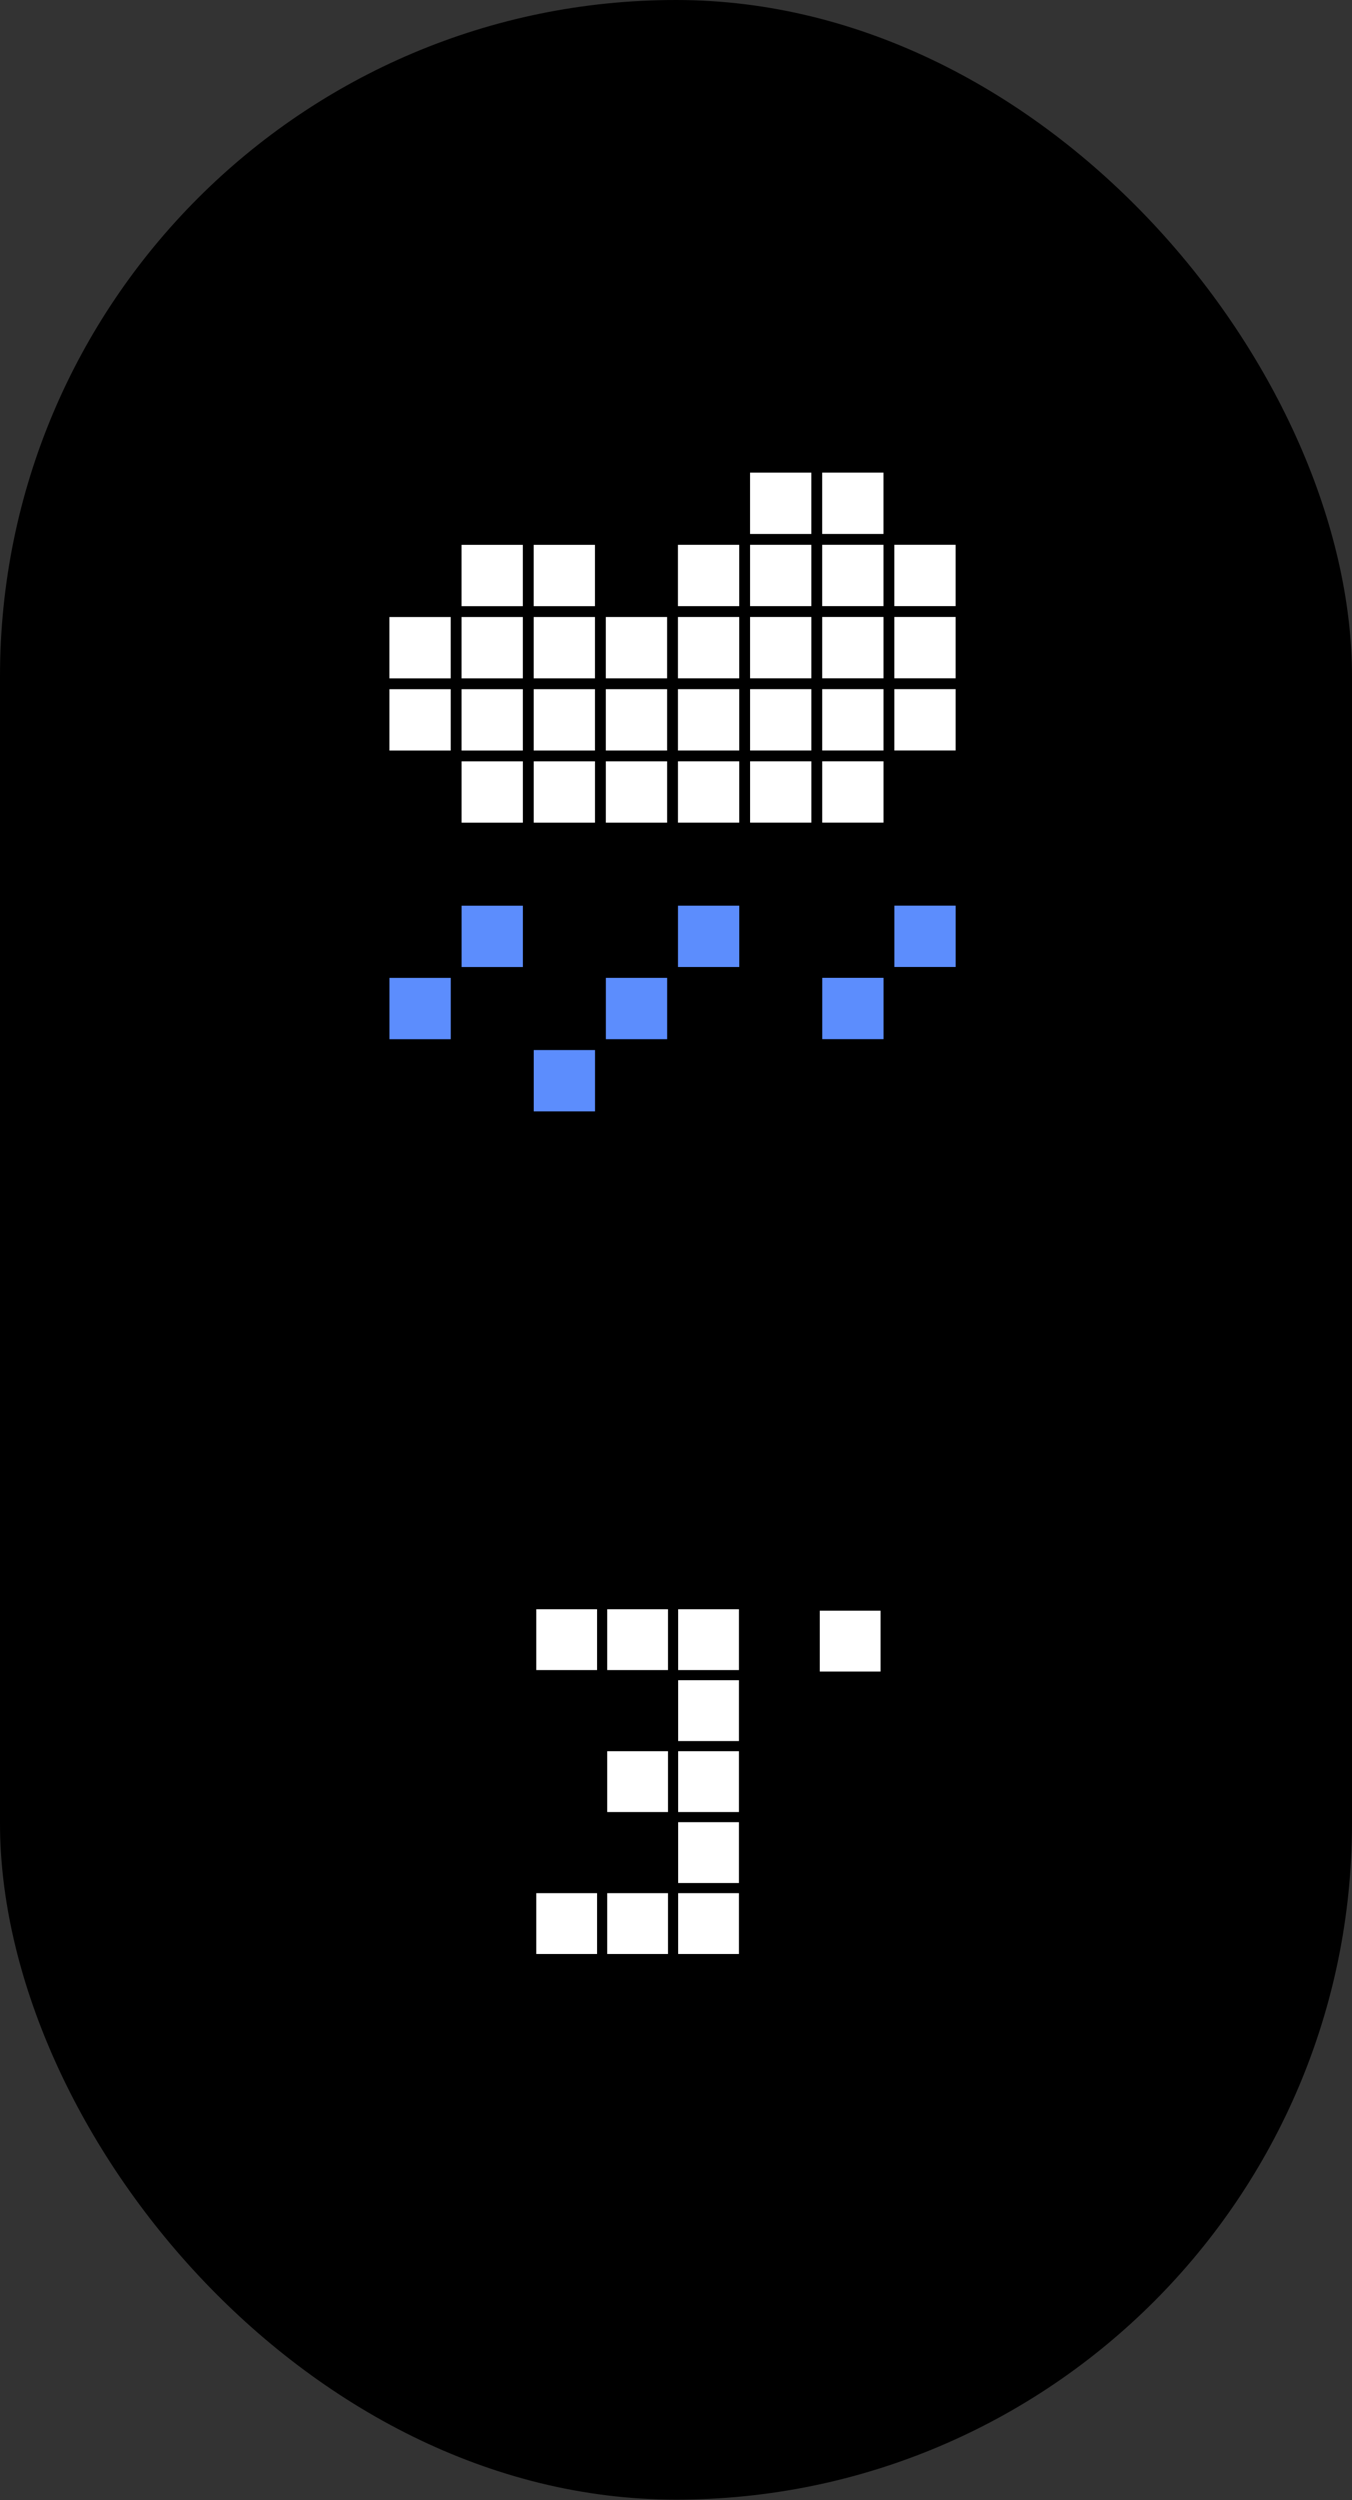 <?xml version="1.0" encoding="UTF-8"?> <svg xmlns="http://www.w3.org/2000/svg" width="375" height="693" viewBox="0 0 375 693" fill="none"><rect x="0" y="0" width="375" height="693" fill="#333333" stroke="none"/><rect width="375" height="692.901" rx="187.5" fill="black"></rect><rect x="108.012" y="151.036" width="17" height="17" fill="black"></rect><rect x="108.006" y="111.023" width="17" height="17" fill="black"></rect><rect x="108.017" y="191.046" width="17" height="17" fill="white"></rect><rect x="108.014" y="171.042" width="17" height="17" fill="white"></rect><rect x="108.009" y="131.03" width="17" height="17" fill="black"></rect><rect x="108.02" y="211.053" width="17" height="17" fill="black"></rect><rect x="148.023" y="151.031" width="17" height="17" fill="white"></rect><rect x="148.019" y="111.019" width="17" height="17" fill="black"></rect><rect x="148.028" y="191.042" width="17" height="17" fill="white"></rect><rect x="148.026" y="171.037" width="17" height="17" fill="white"></rect><rect x="148.021" y="131.025" width="17" height="17" fill="black"></rect><rect x="148.032" y="211.048" width="17" height="17" fill="white"></rect><rect x="128.018" y="151.033" width="17" height="17" fill="white"></rect><rect x="128.012" y="111.02" width="17" height="17" fill="black"></rect><rect x="128.021" y="191.045" width="17" height="17" fill="white"></rect><rect x="128.02" y="171.039" width="17" height="17" fill="white"></rect><rect x="128.015" y="131.026" width="17" height="17" fill="black"></rect><rect x="128.026" y="211.051" width="17" height="17" fill="white"></rect><rect x="88.006" y="151.039" width="17" height="17" fill="black"></rect><rect x="88" y="111.026" width="17" height="17" fill="black"></rect><rect x="88.011" y="191.051" width="17" height="17" fill="black"></rect><rect x="88.007" y="171.045" width="17" height="17" fill="black"></rect><rect x="88.003" y="131.032" width="17" height="17" fill="black"></rect><rect x="88.014" y="211.057" width="17" height="17" fill="black"></rect><rect x="168.029" y="151.028" width="17" height="17" fill="black"></rect><rect x="168.025" y="111.016" width="17" height="17" fill="black"></rect><rect x="168.034" y="191.041" width="17" height="17" fill="white"></rect><rect x="168.032" y="171.034" width="17" height="17" fill="white"></rect><rect x="168.028" y="131.022" width="17" height="17" fill="black"></rect><rect x="168.038" y="211.047" width="17" height="17" fill="white"></rect><rect x="108.021" y="231.059" width="17" height="17" fill="black"></rect><rect x="108.027" y="271.071" width="17" height="17" fill="#5C8DFD"></rect><rect x="108.024" y="251.065" width="17" height="17" fill="black"></rect><rect x="108.029" y="291.077" width="17" height="17" fill="black"></rect><rect x="148.034" y="231.054" width="17" height="17" fill="black"></rect><rect x="148.04" y="271.067" width="17" height="17" fill="black"></rect><rect x="148.037" y="251.061" width="17" height="17" fill="black"></rect><rect x="148.041" y="291.073" width="17" height="17" fill="#5C8DFD"></rect><rect x="128.027" y="231.057" width="17" height="17" fill="black"></rect><rect x="128.033" y="271.07" width="17" height="17" fill="black"></rect><rect x="128.031" y="251.063" width="17" height="17" fill="#5C8DFD"></rect><rect x="128.035" y="291.076" width="17" height="17" fill="black"></rect><rect x="88.015" y="231.062" width="17" height="17" fill="black"></rect><rect x="88.021" y="271.074" width="17" height="17" fill="black"></rect><rect x="88.019" y="251.068" width="17" height="17" fill="black"></rect><rect x="88.024" y="291.08" width="17" height="17" fill="black"></rect><rect x="168.04" y="231.053" width="17" height="17" fill="black"></rect><rect x="168.046" y="271.065" width="17" height="17" fill="#5C8DFD"></rect><rect x="168.043" y="251.059" width="17" height="17" fill="black"></rect><rect x="168.047" y="291.071" width="17" height="17" fill="black"></rect><rect x="188.035" y="151.025" width="17" height="17" fill="white"></rect><rect x="188.031" y="111.013" width="17" height="17" fill="black"></rect><rect x="188.04" y="191.037" width="17" height="17" fill="white"></rect><rect x="188.038" y="171.031" width="17" height="17" fill="white"></rect><rect x="188.034" y="131.019" width="17" height="17" fill="black"></rect><rect x="188.043" y="211.043" width="17" height="17" fill="white"></rect><rect x="268.06" y="151.015" width="17" height="17" fill="black"></rect><rect x="268.054" y="111.002" width="17" height="17" fill="black"></rect><rect x="268.064" y="191.027" width="17" height="17" fill="black"></rect><rect x="268.062" y="171.021" width="17" height="17" fill="black"></rect><rect x="268.057" y="131.008" width="17" height="17" fill="black"></rect><rect x="268.067" y="211.033" width="17" height="17" fill="black"></rect><rect x="228.048" y="151.019" width="17" height="17" fill="white"></rect><rect x="228.042" y="111.007" width="17" height="17" fill="black"></rect><rect x="228.052" y="191.031" width="17" height="17" fill="white"></rect><rect x="228.051" y="171.025" width="17" height="17" fill="white"></rect><rect x="228.046" y="131.013" width="17" height="17" fill="white"></rect><rect x="228.055" y="211.038" width="17" height="17" fill="white"></rect><rect x="208.042" y="151.022" width="17" height="17" fill="white"></rect><rect x="208.035" y="111.011" width="17" height="17" fill="black"></rect><rect x="208.046" y="191.034" width="17" height="17" fill="white"></rect><rect x="208.044" y="171.028" width="17" height="17" fill="white"></rect><rect x="208.04" y="131.017" width="17" height="17" fill="white"></rect><rect x="208.049" y="211.041" width="17" height="17" fill="white"></rect><rect x="248.054" y="151.018" width="17" height="17" fill="white"></rect><rect x="248.048" y="111.005" width="17" height="17" fill="black"></rect><rect x="248.058" y="191.03" width="17" height="17" fill="white"></rect><rect x="248.055" y="171.024" width="17" height="17" fill="white"></rect><rect x="248.052" y="131.011" width="17" height="17" fill="black"></rect><rect x="248.061" y="211.036" width="17" height="17" fill="black"></rect><rect x="188.046" y="231.05" width="17" height="17" fill="black"></rect><rect x="188.052" y="271.061" width="17" height="17" fill="black"></rect><rect x="188.049" y="251.056" width="17" height="17" fill="#5C8DFD"></rect><rect x="188.053" y="291.067" width="17" height="17" fill="black"></rect><rect x="268.071" y="231.039" width="17" height="17" fill="black"></rect><rect x="268.075" y="271.052" width="17" height="17" fill="black"></rect><rect x="268.073" y="251.045" width="17" height="17" fill="black"></rect><rect x="268.078" y="291.058" width="17" height="17" fill="black"></rect><rect x="228.058" y="231.044" width="17" height="17" fill="black"></rect><rect x="228.062" y="271.056" width="17" height="17" fill="#5C8DFD"></rect><rect x="228.061" y="251.05" width="17" height="17" fill="black"></rect><rect x="228.066" y="291.062" width="17" height="17" fill="black"></rect><rect x="208.052" y="231.047" width="17" height="17" fill="black"></rect><rect x="208.058" y="271.059" width="17" height="17" fill="black"></rect><rect x="208.055" y="251.053" width="17" height="17" fill="black"></rect><rect x="208.06" y="291.065" width="17" height="17" fill="black"></rect><rect x="248.064" y="231.041" width="17" height="17" fill="black"></rect><rect x="248.069" y="271.053" width="17" height="17" fill="black"></rect><rect x="248.067" y="251.047" width="17" height="17" fill="#5C8DFD"></rect><rect x="248.072" y="291.059" width="17" height="17" fill="black"></rect><rect x="31" y="112" width="16.865" height="16.865" fill="black"></rect><rect x="31" y="190.703" width="16.865" height="16.865" fill="black"></rect><rect x="31" y="151.352" width="16.865" height="16.865" fill="black"></rect><rect x="31" y="230.055" width="16.865" height="16.865" fill="black"></rect><rect x="31" y="131.676" width="16.865" height="16.865" fill="black"></rect><rect x="31" y="210.379" width="16.865" height="16.865" fill="black"></rect><rect x="31" y="171.027" width="16.865" height="16.865" fill="black"></rect><rect x="31" y="249.73" width="16.865" height="16.865" fill="black"></rect><rect x="70.352" y="112" width="16.865" height="16.865" fill="black"></rect><rect x="70.352" y="190.703" width="16.865" height="16.865" fill="black"></rect><rect x="70.352" y="151.352" width="16.865" height="16.865" fill="black"></rect><rect x="70.352" y="230.055" width="16.865" height="16.865" fill="black"></rect><rect x="70.352" y="131.676" width="16.865" height="16.865" fill="black"></rect><rect x="70.352" y="210.379" width="16.865" height="16.865" fill="black"></rect><rect x="70.352" y="171.027" width="16.865" height="16.865" fill="black"></rect><rect x="70.352" y="249.73" width="16.865" height="16.865" fill="black"></rect><rect x="50.676" y="112" width="16.865" height="16.865" fill="black"></rect><rect x="50.676" y="190.703" width="16.865" height="16.865" fill="black"></rect><rect x="50.676" y="151.352" width="16.865" height="16.865" fill="black"></rect><rect x="50.676" y="230.055" width="16.865" height="16.865" fill="black"></rect><rect x="50.676" y="131.676" width="16.865" height="16.865" fill="black"></rect><rect x="50.676" y="210.379" width="16.865" height="16.865" fill="black"></rect><rect x="50.676" y="171.027" width="16.865" height="16.865" fill="black"></rect><rect x="50.676" y="249.73" width="16.865" height="16.865" fill="black"></rect><rect x="31" y="269.406" width="16.865" height="16.865" fill="black"></rect><rect x="31" y="348.107" width="16.865" height="16.865" fill="black"></rect><rect x="31" y="308.756" width="16.865" height="16.865" fill="black"></rect><rect x="31" y="387.459" width="16.865" height="16.865" fill="black"></rect><rect x="31" y="289.082" width="16.865" height="16.865" fill="black"></rect><rect x="31" y="367.783" width="16.865" height="16.865" fill="black"></rect><rect x="31" y="328.432" width="16.865" height="16.865" fill="black"></rect><rect x="31" y="407.135" width="16.865" height="16.865" fill="black"></rect><rect x="109.703" y="348.107" width="16.865" height="16.865" fill="black"></rect><rect x="109.703" y="308.756" width="16.865" height="16.865" fill="black"></rect><rect x="109.703" y="387.459" width="16.865" height="16.865" fill="black"></rect><rect x="109.703" y="367.783" width="16.865" height="16.865" fill="black"></rect><rect x="109.703" y="328.432" width="16.865" height="16.865" fill="black"></rect><rect x="109.703" y="407.135" width="16.865" height="16.865" fill="black"></rect><rect x="70.352" y="269.406" width="16.865" height="16.865" fill="black"></rect><rect x="70.352" y="348.107" width="16.865" height="16.865" fill="black"></rect><rect x="70.352" y="308.756" width="16.865" height="16.865" fill="black"></rect><rect x="70.352" y="387.459" width="16.865" height="16.865" fill="black"></rect><rect x="70.352" y="289.082" width="16.865" height="16.865" fill="black"></rect><rect x="70.352" y="367.783" width="16.865" height="16.865" fill="black"></rect><rect x="70.352" y="328.432" width="16.865" height="16.865" fill="black"></rect><rect x="70.352" y="407.135" width="16.865" height="16.865" fill="black"></rect><rect x="149.055" y="348.107" width="16.865" height="16.865" fill="black"></rect><rect x="149.055" y="308.756" width="16.865" height="16.865" fill="black"></rect><rect x="149.055" y="387.459" width="16.865" height="16.865" fill="black"></rect><rect x="149.055" y="367.783" width="16.865" height="16.865" fill="black"></rect><rect x="149.055" y="328.432" width="16.865" height="16.865" fill="black"></rect><rect x="149.055" y="407.135" width="16.865" height="16.865" fill="black"></rect><rect x="50.676" y="269.406" width="16.865" height="16.865" fill="black"></rect><rect x="50.676" y="348.107" width="16.865" height="16.865" fill="black"></rect><rect x="50.676" y="308.756" width="16.865" height="16.865" fill="black"></rect><rect x="50.676" y="387.459" width="16.865" height="16.865" fill="black"></rect><rect x="50.676" y="289.082" width="16.865" height="16.865" fill="black"></rect><rect x="50.676" y="367.783" width="16.865" height="16.865" fill="black"></rect><rect x="50.676" y="328.432" width="16.865" height="16.865" fill="black"></rect><rect x="50.676" y="407.135" width="16.865" height="16.865" fill="black"></rect><rect x="129.379" y="348.107" width="16.865" height="16.865" fill="black"></rect><rect x="129.379" y="308.756" width="16.865" height="16.865" fill="black"></rect><rect x="129.379" y="387.459" width="16.865" height="16.865" fill="black"></rect><rect x="129.379" y="367.783" width="16.865" height="16.865" fill="black"></rect><rect x="129.379" y="328.432" width="16.865" height="16.865" fill="black"></rect><rect x="129.379" y="407.135" width="16.865" height="16.865" fill="black"></rect><rect x="90.027" y="348.107" width="16.865" height="16.865" fill="black"></rect><rect x="90.027" y="308.756" width="16.865" height="16.865" fill="black"></rect><rect x="90.027" y="387.459" width="16.865" height="16.865" fill="black"></rect><rect x="90.027" y="367.783" width="16.865" height="16.865" fill="black"></rect><rect x="90.027" y="328.432" width="16.865" height="16.865" fill="black"></rect><rect x="90.027" y="407.135" width="16.865" height="16.865" fill="black"></rect><rect x="168.73" y="348.107" width="16.865" height="16.865" fill="black"></rect><rect x="168.73" y="308.756" width="16.865" height="16.865" fill="black"></rect><rect x="168.73" y="387.459" width="16.865" height="16.865" fill="black"></rect><rect x="168.73" y="367.783" width="16.865" height="16.865" fill="black"></rect><rect x="168.73" y="328.432" width="16.865" height="16.865" fill="black"></rect><rect x="168.73" y="407.135" width="16.865" height="16.865" fill="black"></rect><rect x="31" y="426.811" width="16.865" height="16.865" fill="black"></rect><rect x="31" y="505.514" width="16.865" height="16.865" fill="black"></rect><rect x="31" y="466.162" width="16.865" height="16.865" fill="black"></rect><rect x="31" y="544.865" width="16.865" height="16.865" fill="black"></rect><rect x="31" y="446.486" width="16.865" height="16.865" fill="black"></rect><rect x="31" y="525.189" width="16.865" height="16.865" fill="black"></rect><rect x="31" y="485.838" width="16.865" height="16.865" fill="black"></rect><rect x="31" y="564.541" width="16.865" height="16.865" fill="black"></rect><rect x="109.703" y="426.811" width="16.865" height="16.865" fill="black"></rect><rect x="109.703" y="544.865" width="16.865" height="16.865" fill="black"></rect><rect x="109.703" y="564.541" width="16.865" height="16.865" fill="black"></rect><rect x="70.352" y="426.811" width="16.865" height="16.865" fill="black"></rect><rect x="70.352" y="505.514" width="16.865" height="16.865" fill="black"></rect><rect x="129.676" y="505.514" width="16.865" height="16.865" fill="black"></rect><rect x="70.352" y="466.162" width="16.865" height="16.865" fill="black"></rect><rect x="129.676" y="466.162" width="16.865" height="16.865" fill="black"></rect><rect x="70.352" y="544.865" width="16.865" height="16.865" fill="black"></rect><rect x="70.352" y="446.486" width="16.865" height="16.865" fill="black"></rect><rect x="129.676" y="446.486" width="16.865" height="16.865" fill="black"></rect><rect x="70.352" y="525.189" width="16.865" height="16.865" fill="black"></rect><rect x="129.676" y="525.189" width="16.865" height="16.865" fill="black"></rect><rect x="70.352" y="485.838" width="16.865" height="16.865" fill="black"></rect><rect x="129.676" y="485.838" width="16.865" height="16.865" fill="black"></rect><rect x="70.352" y="564.541" width="16.865" height="16.865" fill="black"></rect><rect x="149.055" y="426.811" width="16.865" height="16.865" fill="black"></rect><rect x="149.055" y="544.865" width="16.865" height="16.865" fill="black"></rect><rect x="149.055" y="564.541" width="16.865" height="16.865" fill="black"></rect><rect x="50.676" y="426.811" width="16.865" height="16.865" fill="black"></rect><rect x="50.676" y="505.514" width="16.865" height="16.865" fill="black"></rect><rect x="110" y="505.514" width="16.865" height="16.865" fill="black"></rect><rect x="50.676" y="466.162" width="16.865" height="16.865" fill="black"></rect><rect x="110" y="466.162" width="16.865" height="16.865" fill="black"></rect><rect x="50.676" y="544.865" width="16.865" height="16.865" fill="black"></rect><rect x="50.676" y="446.486" width="16.865" height="16.865" fill="black"></rect><rect x="110" y="446.486" width="16.865" height="16.865" fill="black"></rect><rect x="50.676" y="525.189" width="16.865" height="16.865" fill="black"></rect><rect x="110" y="525.189" width="16.865" height="16.865" fill="black"></rect><rect x="50.676" y="485.838" width="16.865" height="16.865" fill="black"></rect><rect x="110" y="485.838" width="16.865" height="16.865" fill="black"></rect><rect x="50.676" y="564.541" width="16.865" height="16.865" fill="black"></rect><rect x="129.379" y="426.811" width="16.865" height="16.865" fill="black"></rect><rect x="129.379" y="544.865" width="16.865" height="16.865" fill="black"></rect><rect x="129.379" y="564.541" width="16.865" height="16.865" fill="black"></rect><rect x="90.027" y="426.811" width="16.865" height="16.865" fill="black"></rect><rect x="90.027" y="505.514" width="16.865" height="16.865" fill="black"></rect><rect x="208" y="505.514" width="16.865" height="16.865" fill="black"></rect><rect x="90.027" y="466.162" width="16.865" height="16.865" fill="black"></rect><rect x="208" y="466.162" width="16.865" height="16.865" fill="black"></rect><rect x="90.027" y="544.865" width="16.865" height="16.865" fill="black"></rect><rect x="90.027" y="446.486" width="16.865" height="16.865" fill="black"></rect><rect x="208" y="446.486" width="16.865" height="16.865" fill="black"></rect><rect x="90.027" y="525.189" width="16.865" height="16.865" fill="black"></rect><rect x="208" y="525.189" width="16.865" height="16.865" fill="black"></rect><rect x="90.027" y="485.838" width="16.865" height="16.865" fill="black"></rect><rect x="208" y="485.838" width="16.865" height="16.865" fill="black"></rect><rect x="90.027" y="564.541" width="16.865" height="16.865" fill="black"></rect><rect x="168.73" y="426.811" width="16.865" height="16.865" fill="black"></rect><rect x="227.379" y="505.514" width="16.865" height="16.865" fill="black"></rect><rect x="227.379" y="466.162" width="16.865" height="16.865" fill="black"></rect><rect x="168.73" y="544.865" width="16.865" height="16.865" fill="black"></rect><rect x="227.379" y="446.486" width="16.865" height="16.865" fill="white"></rect><rect x="227.379" y="525.189" width="16.865" height="16.865" fill="black"></rect><rect x="227.379" y="485.838" width="16.865" height="16.865" fill="black"></rect><rect x="168.73" y="564.541" width="16.865" height="16.865" fill="black"></rect><rect x="306.461" y="112" width="16.865" height="16.865" fill="black"></rect><rect x="306.461" y="190.703" width="16.865" height="16.865" fill="black"></rect><rect x="306.461" y="151.352" width="16.865" height="16.865" fill="black"></rect><rect x="306.461" y="230.055" width="16.865" height="16.865" fill="black"></rect><rect x="306.461" y="131.676" width="16.865" height="16.865" fill="black"></rect><rect x="306.461" y="210.379" width="16.865" height="16.865" fill="black"></rect><rect x="306.461" y="171.027" width="16.865" height="16.865" fill="black"></rect><rect x="306.461" y="249.73" width="16.865" height="16.865" fill="black"></rect><rect x="286.785" y="112" width="16.865" height="16.865" fill="black"></rect><rect x="286.785" y="190.703" width="16.865" height="16.865" fill="black"></rect><rect x="286.785" y="151.352" width="16.865" height="16.865" fill="black"></rect><rect x="286.785" y="230.055" width="16.865" height="16.865" fill="black"></rect><rect x="286.785" y="131.676" width="16.865" height="16.865" fill="black"></rect><rect x="286.785" y="210.379" width="16.865" height="16.865" fill="black"></rect><rect x="286.785" y="171.027" width="16.865" height="16.865" fill="black"></rect><rect x="286.785" y="249.73" width="16.865" height="16.865" fill="black"></rect><rect x="326.137" y="112" width="16.865" height="16.865" fill="black"></rect><rect x="326.137" y="190.703" width="16.865" height="16.865" fill="black"></rect><rect x="326.137" y="151.352" width="16.865" height="16.865" fill="black"></rect><rect x="326.137" y="230.055" width="16.865" height="16.865" fill="black"></rect><rect x="326.137" y="131.676" width="16.865" height="16.865" fill="black"></rect><rect x="326.137" y="210.379" width="16.865" height="16.865" fill="black"></rect><rect x="326.137" y="171.027" width="16.865" height="16.865" fill="black"></rect><rect x="326.137" y="249.73" width="16.865" height="16.865" fill="black"></rect><rect x="188.406" y="348.107" width="16.865" height="16.865" fill="black"></rect><rect x="188.406" y="308.756" width="16.865" height="16.865" fill="black"></rect><rect x="188.406" y="387.459" width="16.865" height="16.865" fill="black"></rect><rect x="188.406" y="367.783" width="16.865" height="16.865" fill="black"></rect><rect x="188.406" y="328.432" width="16.865" height="16.865" fill="black"></rect><rect x="188.406" y="407.135" width="16.865" height="16.865" fill="black"></rect><rect x="267.109" y="348.107" width="16.865" height="16.865" fill="black"></rect><rect x="267.109" y="308.756" width="16.865" height="16.865" fill="black"></rect><rect x="267.109" y="387.459" width="16.865" height="16.865" fill="black"></rect><rect x="267.109" y="367.783" width="16.865" height="16.865" fill="black"></rect><rect x="267.109" y="328.432" width="16.865" height="16.865" fill="black"></rect><rect x="267.109" y="407.135" width="16.865" height="16.865" fill="black"></rect><rect x="227.758" y="348.107" width="16.865" height="16.865" fill="black"></rect><rect x="227.758" y="308.756" width="16.865" height="16.865" fill="black"></rect><rect x="227.758" y="387.459" width="16.865" height="16.865" fill="black"></rect><rect x="227.758" y="367.783" width="16.865" height="16.865" fill="black"></rect><rect x="227.758" y="328.432" width="16.865" height="16.865" fill="black"></rect><rect x="227.758" y="407.135" width="16.865" height="16.865" fill="black"></rect><rect x="306.461" y="269.406" width="16.865" height="16.865" fill="black"></rect><rect x="306.461" y="348.107" width="16.865" height="16.865" fill="black"></rect><rect x="306.461" y="308.756" width="16.865" height="16.865" fill="black"></rect><rect x="306.461" y="387.459" width="16.865" height="16.865" fill="black"></rect><rect x="306.461" y="289.082" width="16.865" height="16.865" fill="black"></rect><rect x="306.461" y="367.783" width="16.865" height="16.865" fill="black"></rect><rect x="306.461" y="328.432" width="16.865" height="16.865" fill="black"></rect><rect x="306.461" y="407.135" width="16.865" height="16.865" fill="black"></rect><rect x="208.082" y="348.107" width="16.865" height="16.865" fill="black"></rect><rect x="208.082" y="308.756" width="16.865" height="16.865" fill="black"></rect><rect x="208.082" y="387.459" width="16.865" height="16.865" fill="black"></rect><rect x="208.082" y="367.783" width="16.865" height="16.865" fill="black"></rect><rect x="208.082" y="328.432" width="16.865" height="16.865" fill="black"></rect><rect x="208.082" y="407.135" width="16.865" height="16.865" fill="black"></rect><rect x="286.785" y="269.406" width="16.865" height="16.865" fill="black"></rect><rect x="286.785" y="348.107" width="16.865" height="16.865" fill="black"></rect><rect x="286.785" y="308.756" width="16.865" height="16.865" fill="black"></rect><rect x="286.785" y="387.459" width="16.865" height="16.865" fill="black"></rect><rect x="286.785" y="289.082" width="16.865" height="16.865" fill="black"></rect><rect x="286.785" y="367.783" width="16.865" height="16.865" fill="black"></rect><rect x="286.785" y="328.432" width="16.865" height="16.865" fill="black"></rect><rect x="286.785" y="407.135" width="16.865" height="16.865" fill="black"></rect><rect x="247.434" y="348.107" width="16.865" height="16.865" fill="black"></rect><rect x="247.434" y="308.756" width="16.865" height="16.865" fill="black"></rect><rect x="247.434" y="387.459" width="16.865" height="16.865" fill="black"></rect><rect x="247.434" y="367.783" width="16.865" height="16.865" fill="black"></rect><rect x="247.434" y="328.432" width="16.865" height="16.865" fill="black"></rect><rect x="247.434" y="407.135" width="16.865" height="16.865" fill="black"></rect><rect x="326.137" y="269.406" width="16.865" height="16.865" fill="black"></rect><rect x="326.137" y="348.107" width="16.865" height="16.865" fill="black"></rect><rect x="326.137" y="308.756" width="16.865" height="16.865" fill="black"></rect><rect x="326.137" y="387.459" width="16.865" height="16.865" fill="black"></rect><rect x="326.137" y="289.082" width="16.865" height="16.865" fill="black"></rect><rect x="326.137" y="367.783" width="16.865" height="16.865" fill="black"></rect><rect x="326.137" y="328.432" width="16.865" height="16.865" fill="black"></rect><rect x="326.137" y="407.135" width="16.865" height="16.865" fill="black"></rect><rect x="188.406" y="426.811" width="16.865" height="16.865" fill="black"></rect><rect x="247.055" y="505.514" width="16.865" height="16.865" fill="black"></rect><rect x="247.055" y="466.162" width="16.865" height="16.865" fill="black"></rect><rect x="188.406" y="544.865" width="16.865" height="16.865" fill="black"></rect><rect x="247.055" y="446.486" width="16.865" height="16.865" fill="black"></rect><rect x="247.055" y="525.189" width="16.865" height="16.865" fill="black"></rect><rect x="247.055" y="485.838" width="16.865" height="16.865" fill="black"></rect><rect x="188.406" y="564.541" width="16.865" height="16.865" fill="black"></rect><rect x="267.109" y="426.811" width="16.865" height="16.865" fill="black"></rect><rect x="267.109" y="505.514" width="16.865" height="16.865" fill="black"></rect><rect x="267.109" y="466.162" width="16.865" height="16.865" fill="black"></rect><rect x="267.109" y="544.865" width="16.865" height="16.865" fill="black"></rect><rect x="267.109" y="446.486" width="16.865" height="16.865" fill="black"></rect><rect x="267.109" y="525.189" width="16.865" height="16.865" fill="black"></rect><rect x="267.109" y="485.838" width="16.865" height="16.865" fill="black"></rect><rect x="267.109" y="564.541" width="16.865" height="16.865" fill="black"></rect><rect x="227.758" y="426.811" width="16.865" height="16.865" fill="black"></rect><rect x="227.758" y="544.865" width="16.865" height="16.865" fill="black"></rect><rect x="227.758" y="564.541" width="16.865" height="16.865" fill="black"></rect><rect x="306.461" y="426.811" width="16.865" height="16.865" fill="black"></rect><rect x="306.461" y="505.514" width="16.865" height="16.865" fill="black"></rect><rect x="306.461" y="466.162" width="16.865" height="16.865" fill="black"></rect><rect x="306.461" y="544.865" width="16.865" height="16.865" fill="black"></rect><rect x="306.461" y="446.486" width="16.865" height="16.865" fill="black"></rect><rect x="306.461" y="525.189" width="16.865" height="16.865" fill="black"></rect><rect x="306.461" y="485.838" width="16.865" height="16.865" fill="black"></rect><rect x="306.461" y="564.541" width="16.865" height="16.865" fill="black"></rect><rect x="208.082" y="426.811" width="16.865" height="16.865" fill="black"></rect><rect x="208.082" y="544.865" width="16.865" height="16.865" fill="black"></rect><rect x="208.082" y="564.541" width="16.865" height="16.865" fill="black"></rect><rect x="286.785" y="426.811" width="16.865" height="16.865" fill="black"></rect><rect x="286.785" y="505.514" width="16.865" height="16.865" fill="black"></rect><rect x="286.785" y="466.162" width="16.865" height="16.865" fill="black"></rect><rect x="286.785" y="544.865" width="16.865" height="16.865" fill="black"></rect><rect x="286.785" y="446.486" width="16.865" height="16.865" fill="black"></rect><rect x="286.785" y="525.189" width="16.865" height="16.865" fill="black"></rect><rect x="286.785" y="485.838" width="16.865" height="16.865" fill="black"></rect><rect x="286.785" y="564.541" width="16.865" height="16.865" fill="black"></rect><rect x="247.434" y="426.811" width="16.865" height="16.865" fill="black"></rect><rect x="247.434" y="544.865" width="16.865" height="16.865" fill="black"></rect><rect x="247.434" y="564.541" width="16.865" height="16.865" fill="black"></rect><rect x="326.137" y="426.811" width="16.865" height="16.865" fill="black"></rect><rect x="326.137" y="505.514" width="16.865" height="16.865" fill="black"></rect><rect x="326.137" y="466.162" width="16.865" height="16.865" fill="black"></rect><rect x="326.137" y="544.865" width="16.865" height="16.865" fill="black"></rect><rect x="326.137" y="446.486" width="16.865" height="16.865" fill="black"></rect><rect x="326.137" y="525.189" width="16.865" height="16.865" fill="black"></rect><rect x="326.137" y="485.838" width="16.865" height="16.865" fill="black"></rect><rect x="326.137" y="564.541" width="16.865" height="16.865" fill="black"></rect><rect x="148.742" y="465.756" width="16.865" height="16.865" fill="black"></rect><rect x="148.742" y="505.107" width="16.865" height="16.865" fill="black"></rect><rect x="148.742" y="485.432" width="16.865" height="16.865" fill="black"></rect><rect x="148.742" y="446.08" width="16.865" height="16.865" fill="white"></rect><rect x="148.742" y="524.783" width="16.865" height="16.865" fill="white"></rect><rect x="188.094" y="465.756" width="16.865" height="16.865" fill="white"></rect><rect x="188.094" y="505.107" width="16.865" height="16.865" fill="white"></rect><rect x="188.094" y="485.432" width="16.865" height="16.865" fill="white"></rect><rect x="188.094" y="446.08" width="16.865" height="16.865" fill="white"></rect><rect x="188.094" y="524.783" width="16.865" height="16.865" fill="white"></rect><rect x="168.418" y="465.756" width="16.865" height="16.865" fill="black"></rect><rect x="168.418" y="505.107" width="16.865" height="16.865" fill="black"></rect><rect x="168.418" y="485.432" width="16.865" height="16.865" fill="white"></rect><rect x="168.418" y="446.08" width="16.865" height="16.865" fill="white"></rect><rect x="168.418" y="524.783" width="16.865" height="16.865" fill="white"></rect></svg> 